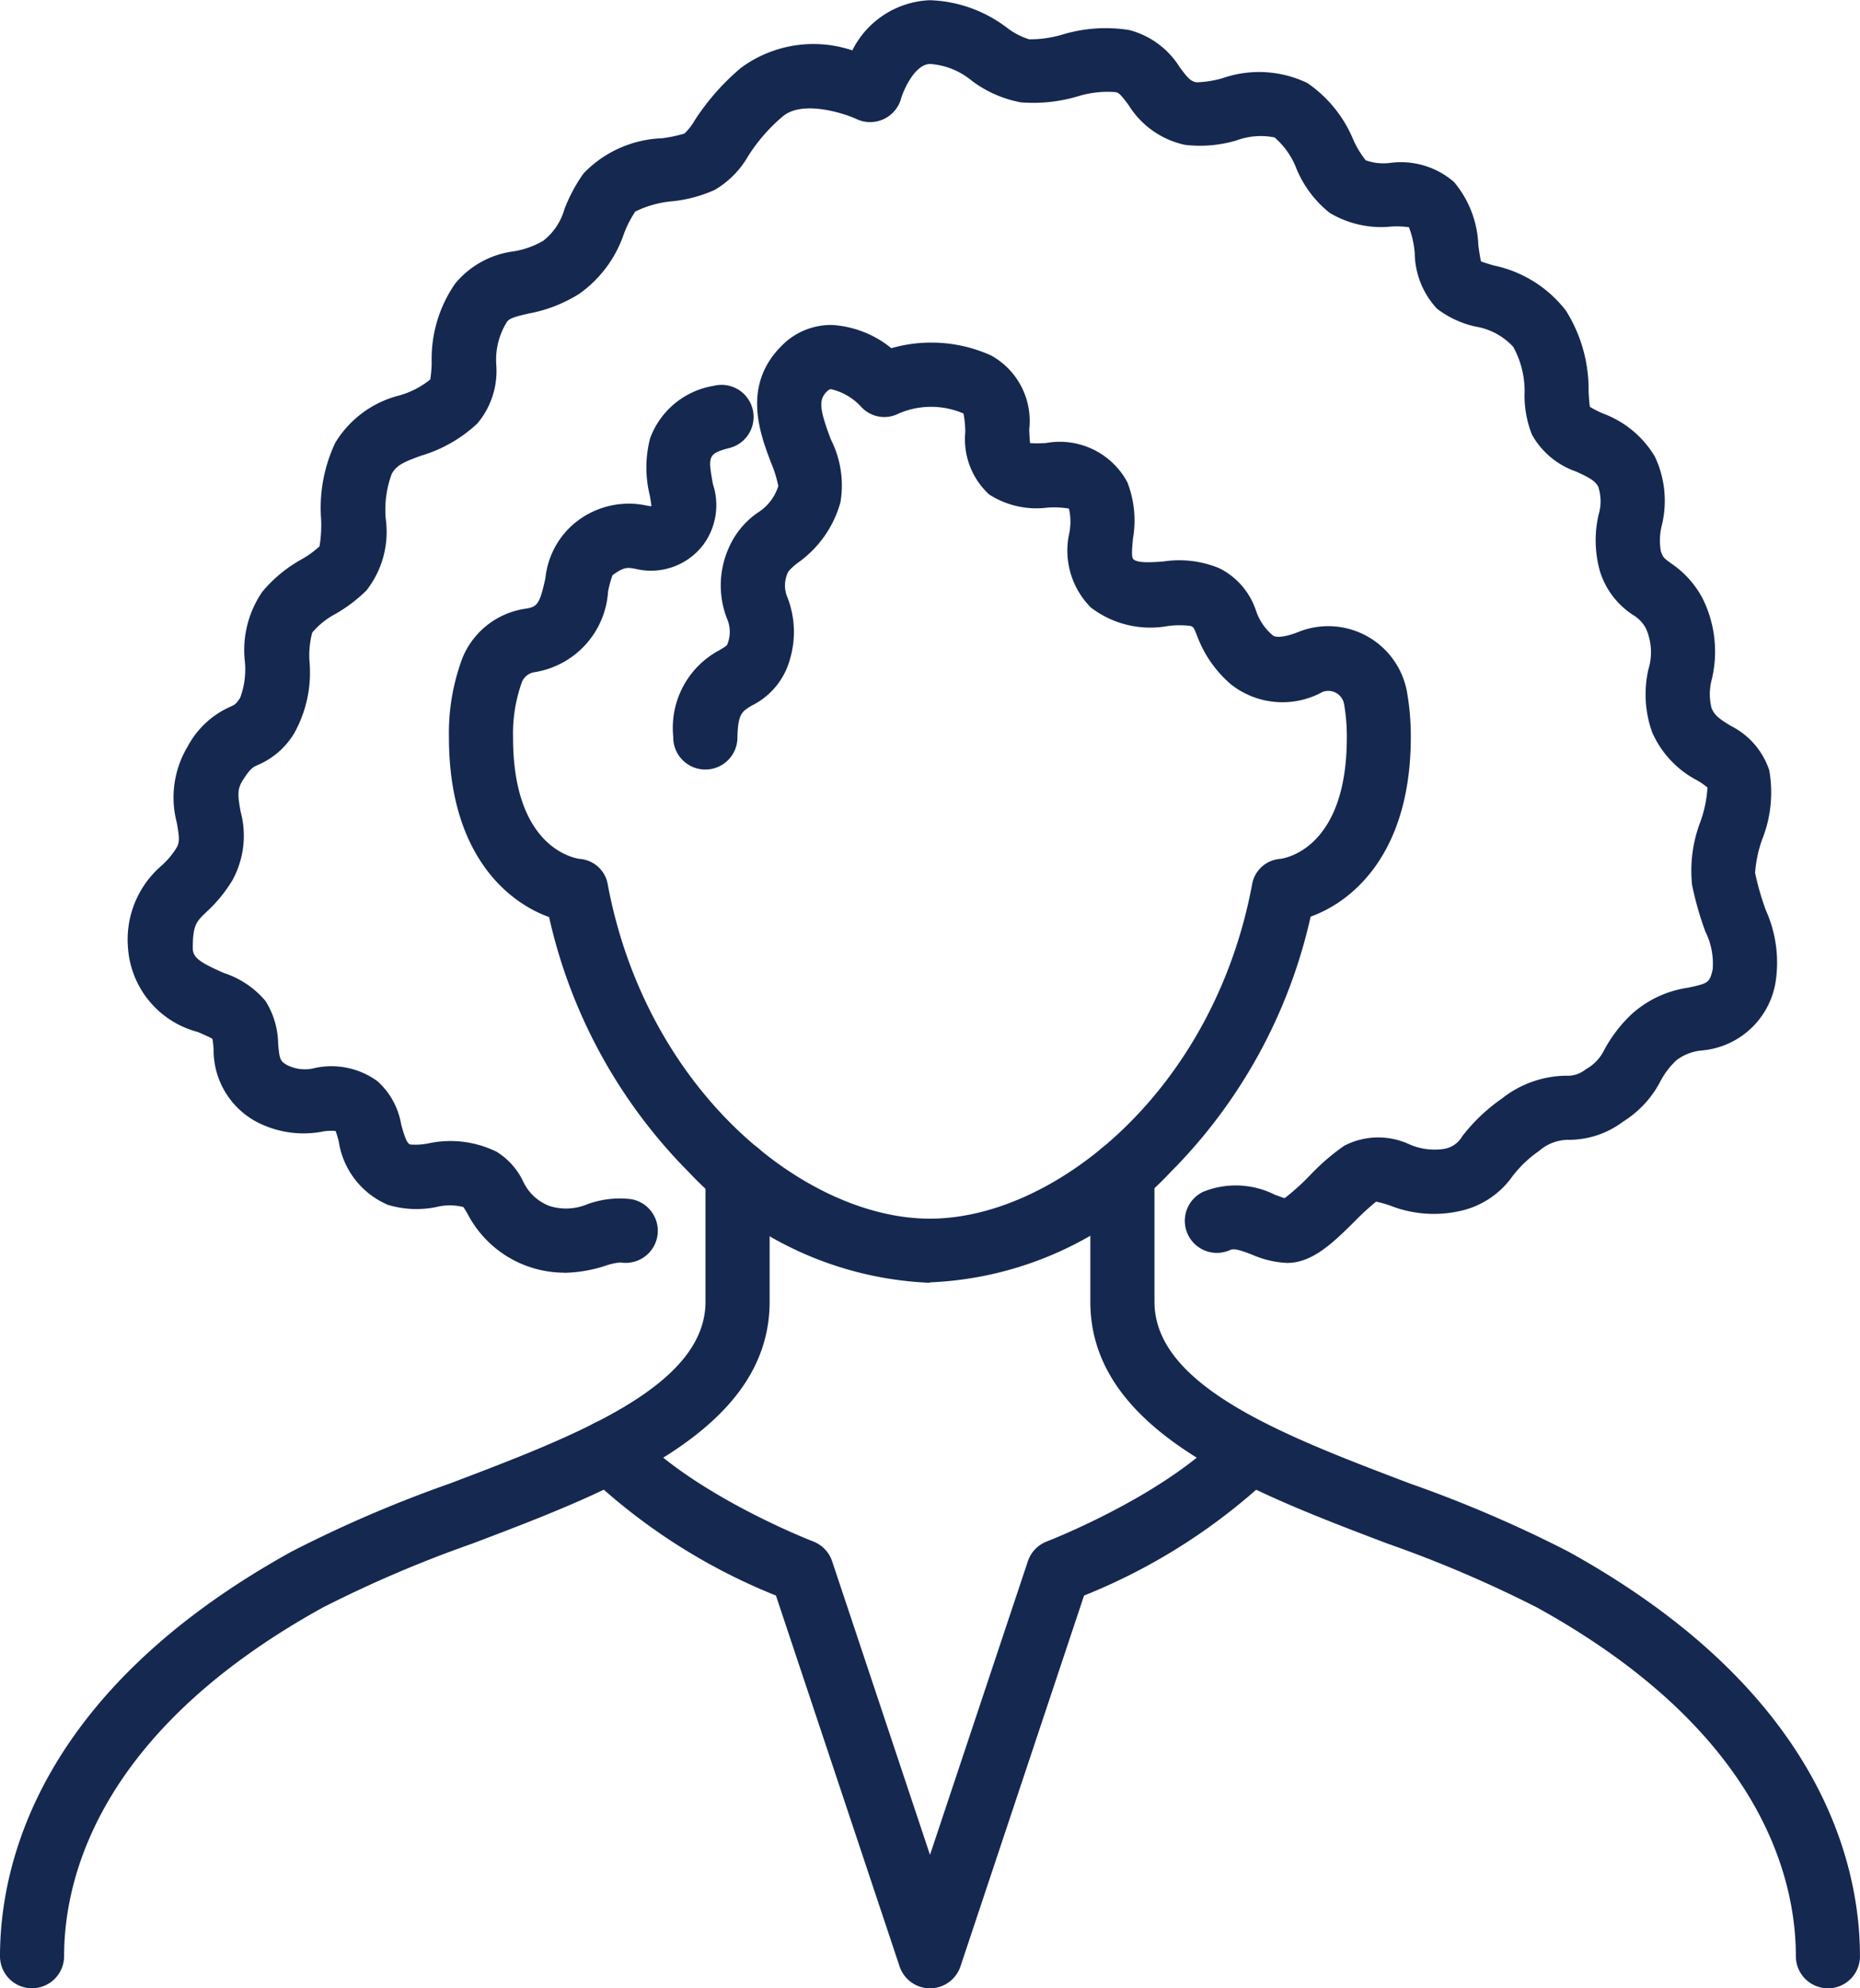 <svg xmlns="http://www.w3.org/2000/svg" width="60.442" height="64.611" viewBox="0 0 60.442 64.611">
  <g id="Group_4782" data-name="Group 4782" transform="translate(0)">
    <path id="Path_50473" data-name="Path 50473" d="M3143.968,2712.105a1.042,1.042,0,0,1-1.042-1.042c0-2.5-1.093-7.291-8.414-11.333a39.614,39.614,0,0,0-4.85-2.073c-4.529-1.719-9.663-3.668-9.663-7.864v-4.188a1.042,1.042,0,1,1,2.084,0v4.188c0,2.757,4.228,4.363,8.318,5.915a41.1,41.1,0,0,1,5.119,2.2c8.256,4.559,9.489,10.2,9.489,13.157a1.042,1.042,0,0,1-1.042,1.042" transform="translate(-3084.568 -2647.495)" fill="#152850"/>
    <path id="Path_50474" data-name="Path 50474" d="M2849.042,2712.105a1.042,1.042,0,0,1-1.042-1.042c0-2.957,1.233-8.6,9.49-13.157a41.05,41.05,0,0,1,5.118-2.2c4.089-1.552,8.318-3.158,8.318-5.915v-4.188a1.042,1.042,0,1,1,2.084,0v4.188c0,4.2-5.133,6.145-9.663,7.864a39.683,39.683,0,0,0-4.85,2.073c-7.321,4.043-8.414,8.836-8.414,11.333a1.042,1.042,0,0,1-1.042,1.042" transform="translate(-2848 -2647.495)" fill="#152850"/>
    <path id="Path_50475" data-name="Path 50475" d="M3003.483,2772.559a1.044,1.044,0,0,1-.989-.713l-4.017-12.05a19.36,19.36,0,0,1-6.182-3.98,1.042,1.042,0,1,1,1.539-1.406c1.925,2.107,5.813,3.613,5.853,3.628a1.045,1.045,0,0,1,.616.644l3.18,9.54,3.18-9.54a1.043,1.043,0,0,1,.617-.644c.038-.015,3.928-1.521,5.852-3.628a1.043,1.043,0,0,1,1.54,1.406,19.367,19.367,0,0,1-6.183,3.98l-4.016,12.05a1.044,1.044,0,0,1-.989.713" transform="translate(-2973.262 -2707.948)" fill="#152850"/>
    <path id="Path_50476" data-name="Path 50476" d="M2975.632,2512.227a11.372,11.372,0,0,1-7.827-3.585,17.024,17.024,0,0,1-4.551-8.3c-1.421-.51-3.254-2.12-3.254-5.834a6.942,6.942,0,0,1,.438-2.583,2.617,2.617,0,0,1,2.03-1.6c.4-.059.48-.138.667-1a2.689,2.689,0,0,1,.885-1.728,2.762,2.762,0,0,1,2.411-.625l.126.022.023-.018c-.013-.1-.037-.239-.055-.341a3.776,3.776,0,0,1,.013-1.854,2.656,2.656,0,0,1,2.059-1.7,1.042,1.042,0,0,1,.521,2.018c-.715.185-.7.279-.54,1.177a2.165,2.165,0,0,1-.329,1.989,2.136,2.136,0,0,1-2.191.761c-.255-.047-.368-.068-.745.209a3.6,3.6,0,0,0-.143.535,2.838,2.838,0,0,1-2.392,2.615.526.526,0,0,0-.407.321,4.972,4.972,0,0,0-.288,1.805c0,3.5,1.894,3.9,2.161,3.941a1,1,0,0,1,.919.845c1.261,6.7,6.416,10.846,10.467,10.846s9.205-4.147,10.466-10.846a1,1,0,0,1,.92-.845c.267-.038,2.161-.437,2.161-3.941a6.119,6.119,0,0,0-.089-1.088.52.52,0,0,0-.708-.392,2.7,2.7,0,0,1-2.971-.253,3.818,3.818,0,0,1-1.1-1.583c-.109-.267-.109-.267-.2-.311a2.826,2.826,0,0,0-.742,0,3.177,3.177,0,0,1-2.506-.6,2.617,2.617,0,0,1-.7-2.431,1.906,1.906,0,0,0-.012-.777l0-.007a2.924,2.924,0,0,0-.7-.032,2.843,2.843,0,0,1-1.892-.425,2.437,2.437,0,0,1-.779-2.027,3.2,3.2,0,0,0-.058-.606,2.66,2.66,0,0,0-2.105,0,1.016,1.016,0,0,1-1.22-.218,1.913,1.913,0,0,0-.972-.571c-.033,0-.067,0-.14.071-.273.273-.249.565.128,1.562a3.3,3.3,0,0,1,.313,2.031,3.568,3.568,0,0,1-1.379,1.971,2.076,2.076,0,0,0-.311.281.988.988,0,0,0-.027.868,3.1,3.1,0,0,1,.073,1.992,2.375,2.375,0,0,1-1.232,1.5c-.334.2-.459.271-.474,1.06a1.042,1.042,0,0,1-1.042,1.022h-.021a1.042,1.042,0,0,1-1.022-1.062,2.859,2.859,0,0,1,1.494-2.813c.256-.152.258-.156.284-.251a1.065,1.065,0,0,0-.037-.79,2.985,2.985,0,0,1,.052-2.261,2.7,2.7,0,0,1,.951-1.169,1.574,1.574,0,0,0,.669-.865,3.86,3.86,0,0,0-.243-.779c-.352-.93-.941-2.486.347-3.774a2.24,2.24,0,0,1,1.611-.682h.033a3.376,3.376,0,0,1,1.926.755,4.707,4.707,0,0,1,3.251.241,2.431,2.431,0,0,1,1.229,2.4c.005.134.013.317.028.442.14.013.355.008.511,0a2.491,2.491,0,0,1,2.652,1.276,3.45,3.45,0,0,1,.181,1.825c-.035.356-.054.613.016.676.141.127.584.1.976.07a3.4,3.4,0,0,1,1.814.22,2.371,2.371,0,0,1,1.193,1.383,1.789,1.789,0,0,0,.546.8c.086.075.374.069.827-.111a2.6,2.6,0,0,1,3.534,1.958,8.283,8.283,0,0,1,.122,1.457c0,3.714-1.833,5.323-3.255,5.834a17.019,17.019,0,0,1-4.55,8.3,11.373,11.373,0,0,1-7.826,3.585" transform="translate(-2945.411 -2470.542)" fill="#152850"/>
    <path id="Path_50477" data-name="Path 50477" d="M2894.161,2441.356a3.549,3.549,0,0,1-3.146-1.933c-.04-.065-.089-.148-.125-.2a1.805,1.805,0,0,0-.88,0,3.218,3.218,0,0,1-1.572-.071,2.677,2.677,0,0,1-1.6-2.072c-.027-.1-.065-.24-.1-.328a1.5,1.5,0,0,0-.438.022,3.3,3.3,0,0,1-2.167-.339,2.645,2.645,0,0,1-1.36-2.345c-.008-.1-.021-.25-.038-.333-.11-.064-.324-.157-.474-.222a3.044,3.044,0,0,1-2.269-2.723,3.169,3.169,0,0,1,1.077-2.672,2.584,2.584,0,0,0,.5-.592c.108-.184.091-.349.009-.811a3.22,3.22,0,0,1,.356-2.486,2.894,2.894,0,0,1,1.391-1.289c.141-.063.17-.077.31-.285a2.614,2.614,0,0,0,.154-1.179,3.349,3.349,0,0,1,.57-2.273,4.518,4.518,0,0,1,1.263-1.044,3.076,3.076,0,0,0,.593-.427,4.249,4.249,0,0,0,.052-.879,4.956,4.956,0,0,1,.457-2.482,3.405,3.405,0,0,1,2.074-1.54,2.8,2.8,0,0,0,1.015-.521,3.659,3.659,0,0,0,.047-.547,4.3,4.3,0,0,1,.763-2.57,2.955,2.955,0,0,1,1.9-1.047,2.806,2.806,0,0,0,.962-.344,1.989,1.989,0,0,0,.689-1.029,5.252,5.252,0,0,1,.622-1.161,3.721,3.721,0,0,1,2.548-1.141,4.565,4.565,0,0,0,.728-.153,1.851,1.851,0,0,0,.334-.427,7.669,7.669,0,0,1,1.5-1.705,3.968,3.968,0,0,1,3.623-.571,2.947,2.947,0,0,1,2.523-1.63,4.358,4.358,0,0,1,2.492.887,2.373,2.373,0,0,0,.728.383,3.6,3.6,0,0,0,1.078-.152,4.859,4.859,0,0,1,2.178-.149,2.747,2.747,0,0,1,1.641,1.211c.267.358.355.453.541.488a3.451,3.451,0,0,0,.837-.13,3.625,3.625,0,0,1,2.765.151,4.157,4.157,0,0,1,1.5,1.853,3.088,3.088,0,0,0,.4.66,1.721,1.721,0,0,0,.794.085,2.631,2.631,0,0,1,2.075.62,3.375,3.375,0,0,1,.79,2.051c.022.164.054.394.087.529.107.042.279.092.414.132a3.989,3.989,0,0,1,2.345,1.467,4.8,4.8,0,0,1,.737,2.621c.01.17.023.4.044.508a3.5,3.5,0,0,0,.416.212,3.287,3.287,0,0,1,1.692,1.4,3.355,3.355,0,0,1,.228,2.236,2,2,0,0,0-.031.843c.068.2.1.225.318.384a3.155,3.155,0,0,1,1.028,1.13,3.876,3.876,0,0,1,.313,2.632,1.856,1.856,0,0,0-.013.948c.1.25.273.362.618.575a2.5,2.5,0,0,1,1.258,1.448,4.137,4.137,0,0,1-.234,2.258,4.1,4.1,0,0,0-.226,1.076,8.692,8.692,0,0,0,.355,1.227,4.14,4.14,0,0,1,.306,2.352,2.661,2.661,0,0,1-2.392,2.192,1.6,1.6,0,0,0-.821.314,2.555,2.555,0,0,0-.531.7,3.385,3.385,0,0,1-1.209,1.3,2.929,2.929,0,0,1-1.758.59,1.438,1.438,0,0,0-.967.359,3.817,3.817,0,0,0-.873.833,2.822,2.822,0,0,1-1.714,1.124,3.877,3.877,0,0,1-2.262-.182,4.233,4.233,0,0,0-.449-.126,8.213,8.213,0,0,0-.692.637c-.708.7-1.376,1.355-2.2,1.355a3.177,3.177,0,0,1-1.145-.271c-.35-.133-.572-.209-.7-.151a1.042,1.042,0,1,1-.874-1.893,2.823,2.823,0,0,1,2.312.095c.1.038.233.089.327.116a7.716,7.716,0,0,0,.818-.738,7.117,7.117,0,0,1,1.118-.966,2.4,2.4,0,0,1,2.114-.047,2.037,2.037,0,0,0,1.1.154.833.833,0,0,0,.618-.411,5.8,5.8,0,0,1,1.287-1.226,3.433,3.433,0,0,1,2.083-.746.93.93,0,0,0,.651-.211,1.419,1.419,0,0,0,.582-.6,4.555,4.555,0,0,1,.886-1.171,3.454,3.454,0,0,1,1.851-.877c.65-.142.7-.153.8-.593a2.33,2.33,0,0,0-.237-1.232,10.5,10.5,0,0,1-.431-1.51,4.442,4.442,0,0,1,.27-2.059,3.95,3.95,0,0,0,.229-1.111,2.284,2.284,0,0,0-.346-.239,3.222,3.222,0,0,1-1.45-1.554,3.659,3.659,0,0,1-.121-2.055,1.892,1.892,0,0,0-.084-1.325,1.115,1.115,0,0,0-.415-.433,2.616,2.616,0,0,1-1.076-1.416,3.712,3.712,0,0,1-.05-1.826,1.531,1.531,0,0,0-.008-.932c-.105-.2-.343-.315-.722-.489a2.617,2.617,0,0,1-1.432-1.2,3.451,3.451,0,0,1-.24-1.3,2.973,2.973,0,0,0-.367-1.55,2.129,2.129,0,0,0-1.226-.66,3.188,3.188,0,0,1-1.254-.583,2.7,2.7,0,0,1-.721-1.8,3.061,3.061,0,0,0-.188-.845,2.84,2.84,0,0,0-.571-.022,3.257,3.257,0,0,1-2.008-.447,3.582,3.582,0,0,1-1.078-1.437,2.538,2.538,0,0,0-.71-1.012,2.268,2.268,0,0,0-1.231.095,4.151,4.151,0,0,1-1.68.146,2.861,2.861,0,0,1-1.832-1.292c-.228-.305-.309-.4-.415-.42a3.277,3.277,0,0,0-1.264.144,5.079,5.079,0,0,1-1.821.187,3.807,3.807,0,0,1-1.593-.7,2.377,2.377,0,0,0-1.352-.547c-.528,0-.9.939-.949,1.124a1.043,1.043,0,0,1-1.448.666c-.417-.193-1.763-.625-2.4-.084a5.629,5.629,0,0,0-1.12,1.285,3,3,0,0,1-1.086,1.1,4.437,4.437,0,0,1-1.367.369,3.4,3.4,0,0,0-1.216.335,3.542,3.542,0,0,0-.37.725,3.933,3.933,0,0,1-1.451,1.949,4.676,4.676,0,0,1-1.648.641c-.43.1-.614.152-.7.267a2.337,2.337,0,0,0-.348,1.407,2.644,2.644,0,0,1-.617,1.9,4.564,4.564,0,0,1-1.817,1.042c-.588.213-.807.313-.963.593a3.363,3.363,0,0,0-.194,1.47,3.084,3.084,0,0,1-.631,2.322,4.915,4.915,0,0,1-1.019.768,2.517,2.517,0,0,0-.741.6,2.9,2.9,0,0,0-.087.944,4.052,4.052,0,0,1-.5,2.33,2.546,2.546,0,0,1-1.186,1.029c-.148.066-.238.107-.487.5-.184.292-.156.508-.066,1.01a3.013,3.013,0,0,1-.265,2.23,4.612,4.612,0,0,1-.848,1.035c-.33.318-.441.426-.441,1.172,0,.3.2.456,1.017.812a2.958,2.958,0,0,1,1.348.911,2.675,2.675,0,0,1,.408,1.38c.043.514.068.572.294.7a1.28,1.28,0,0,0,.908.092,2.545,2.545,0,0,1,2.027.432,2.428,2.428,0,0,1,.768,1.394c.113.417.187.623.292.661a2.158,2.158,0,0,0,.588-.034,3.4,3.4,0,0,1,2.227.273,2.3,2.3,0,0,1,.843.93,1.552,1.552,0,0,0,.87.829,1.791,1.791,0,0,0,1.241-.06,3.085,3.085,0,0,1,1.408-.162,1.042,1.042,0,0,1-.342,2.057,1.973,1.973,0,0,0-.482.106,4.565,4.565,0,0,1-1.339.231" transform="translate(-2875.832 -2400)" fill="#152850"/>
  </g>
</svg>
